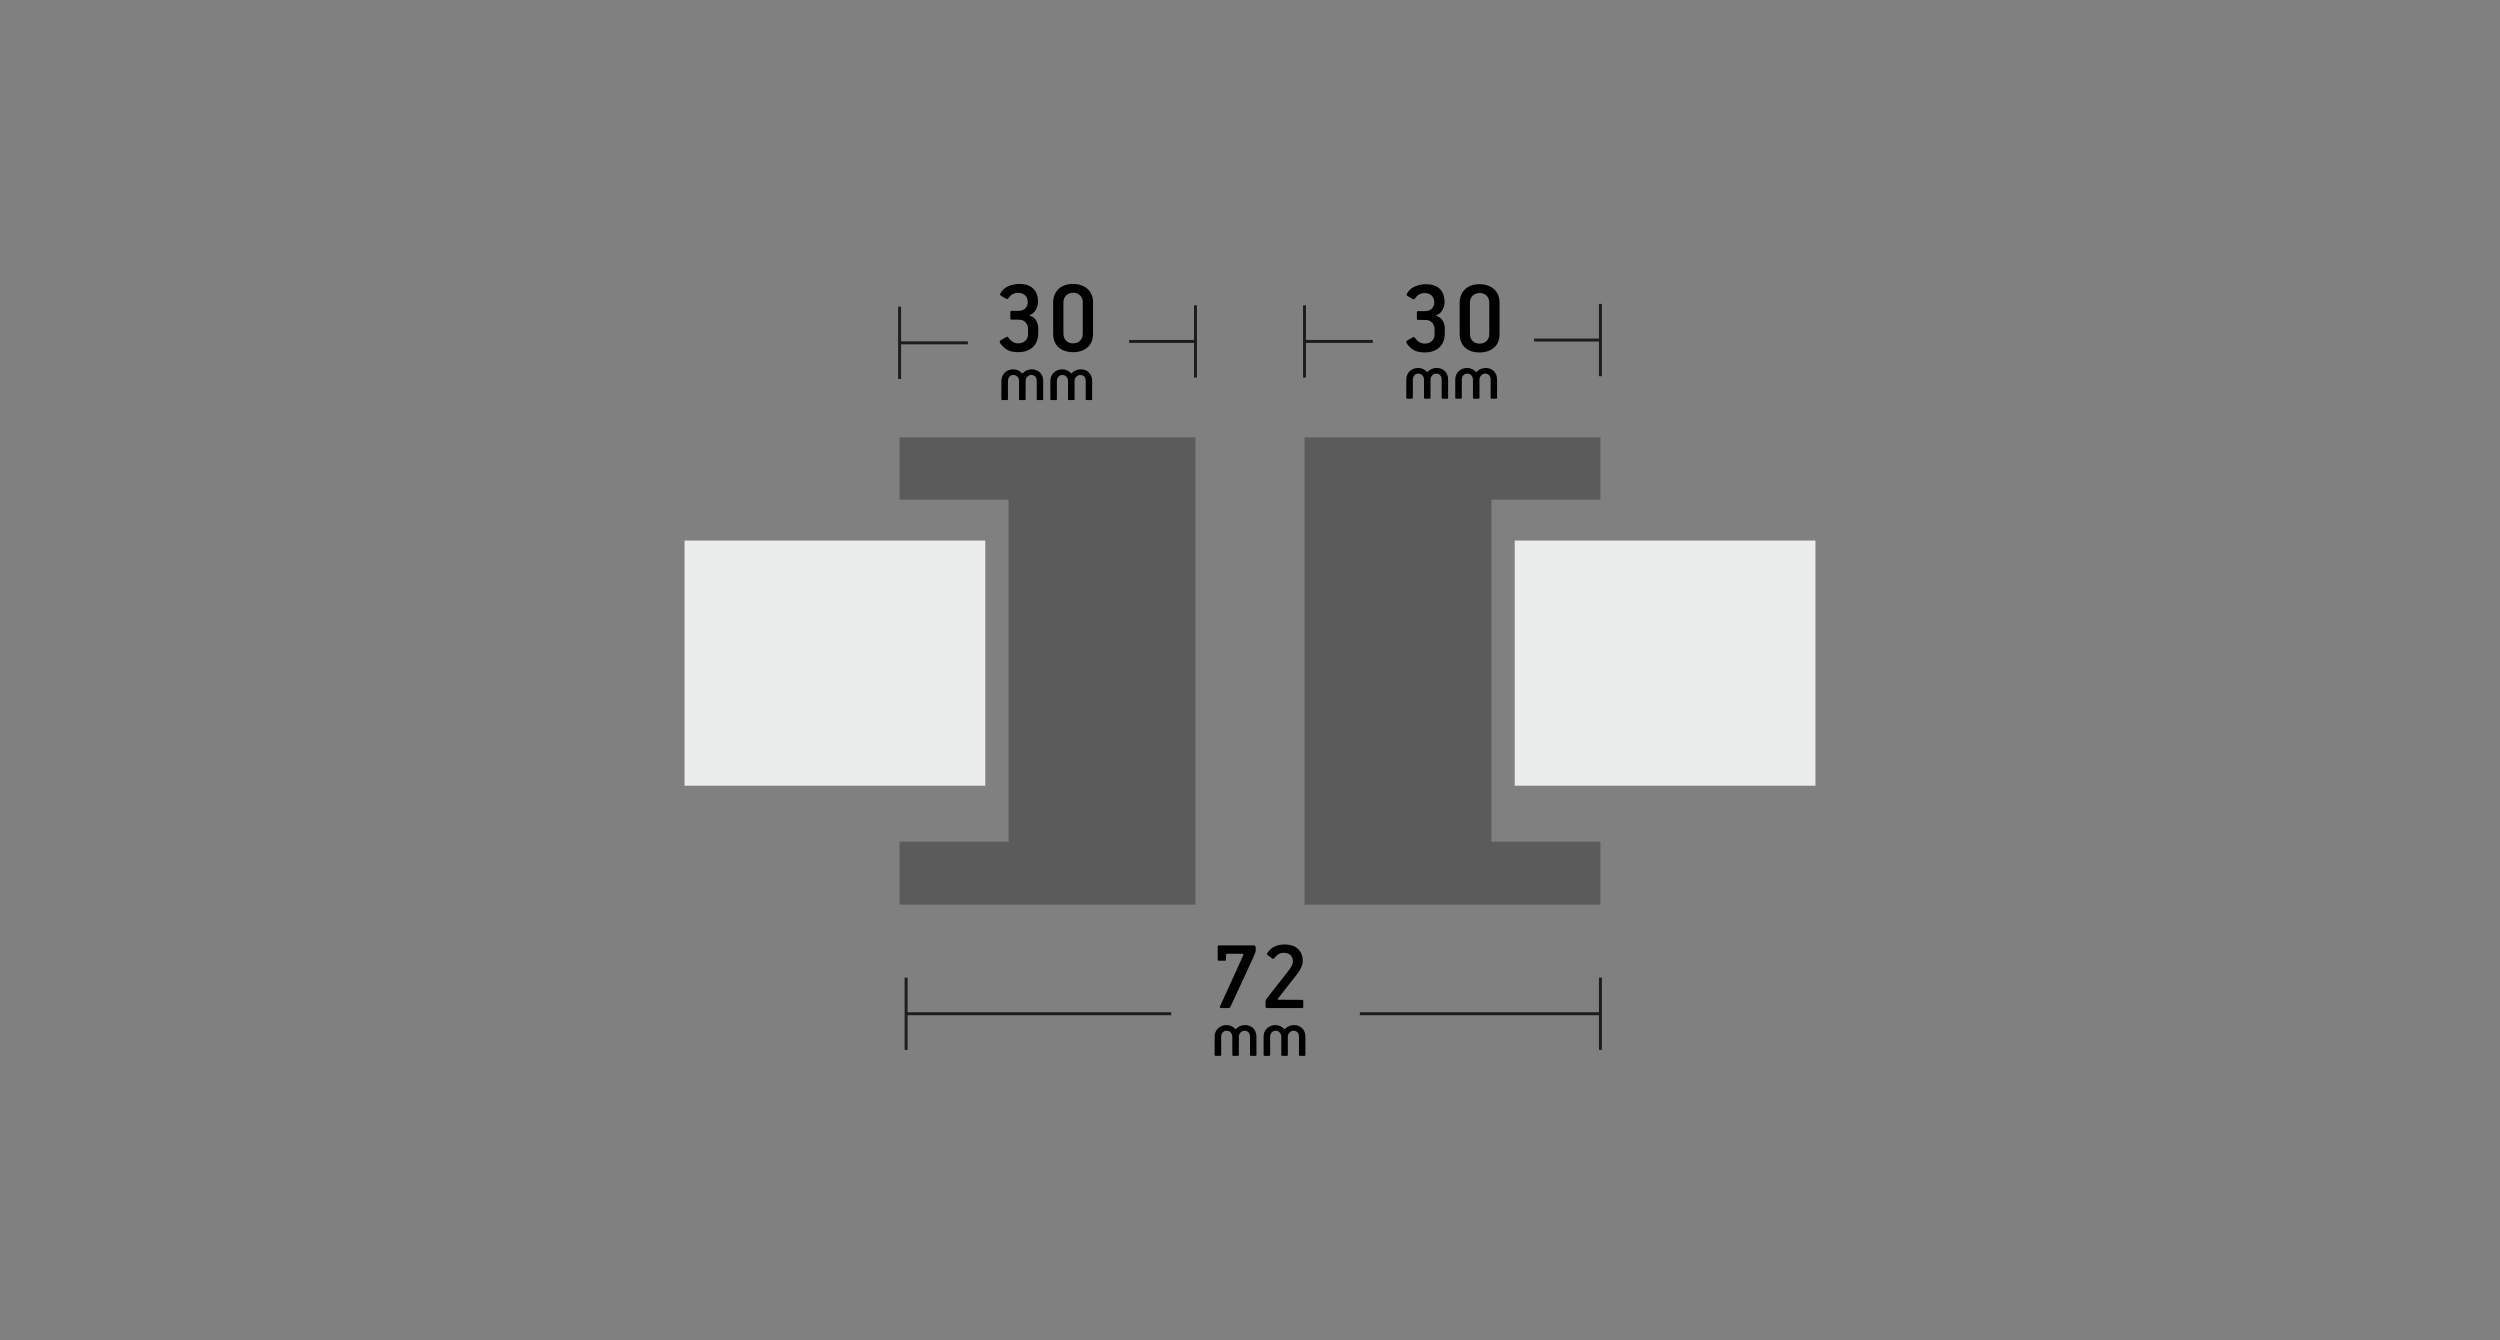<?xml version="1.0" encoding="UTF-8"?>
<!DOCTYPE svg PUBLIC "-//W3C//DTD SVG 1.1//EN" "http://www.w3.org/Graphics/SVG/1.1/DTD/svg11.dtd">
<!-- Creator: CorelDRAW -->
<svg xmlns="http://www.w3.org/2000/svg" xml:space="preserve" width="64.209mm" height="34.416mm" version="1.1" style="shape-rendering:geometricPrecision; text-rendering:geometricPrecision; image-rendering:optimizeQuality; fill-rule:evenodd; clip-rule:evenodd"
viewBox="0 0 1070.71 573.9"
 xmlns:xlink="http://www.w3.org/1999/xlink"
 xmlns:xodm="http://www.corel.com/coreldraw/odm/2003">
 <rect x="0" y="0" width="1070.71" height="573.9" fill="#808080" stroke="none"/>
 <defs>
  <style type="text/css">
   <![CDATA[
    .str0 {stroke:#1F1C21;stroke-width:1.27;stroke-miterlimit:2.613}
    .fil0 {fill:none}
    .fil1 {fill:none;fill-rule:nonzero}
    .fil3 {fill:#EBECEC}
    .fil4 {fill:#5B5B5B}
    .fil2 {fill:black;fill-rule:nonzero}
   ]]>
  </style>
 </defs>
 <g id="LAYER_x0020_2">
  <rect class="fil0" x="0" y="0" width="1070.71" height="573.9"/>
  <g>
   <line class="fil1 str0" x1="385.28" y1="146.83" x2="414.53" y2= "146.83" />
   <line id="_1" class="fil1 str0" x1="385.28" y1="131.35" x2="385.28" y2= "162.31" />
  </g>
  <g>
   <line class="fil1 str0" x1="558.7" y1="146.23" x2="587.95" y2= "146.23" />
   <line id="_1_0" class="fil1 str0" x1="558.7" y1="130.76" x2="558.7" y2= "161.71" />
  </g>
  <g>
   <line class="fil1 str0" x1="512.01" y1="146.23" x2="483.59" y2= "146.23" />
   <line id="_1_1" class="fil1 str0" x1="512.01" y1="161.71" x2="512.01" y2= "130.76" />
  </g>
  <g>
   <line class="fil1 str0" x1="685.44" y1="145.64" x2="657.02" y2= "145.64" />
   <line id="_1_2" class="fil1 str0" x1="685.44" y1="161.12" x2="685.44" y2= "130.16" />
  </g>
  <path class="fil2" d="M444.66 142.64c0,2.59 -0.78,4.61 -2.34,6.04 -1.56,1.43 -3.63,2.15 -6.23,2.15 -1.11,0 -2.15,-0.12 -3.12,-0.37 -0.97,-0.25 -1.86,-0.71 -2.66,-1.39 -0.43,-0.37 -0.83,-0.75 -1.18,-1.13 -0.36,-0.39 -0.66,-0.81 -0.9,-1.27 -0.06,-0.15 -0.09,-0.31 -0.07,-0.46 0.02,-0.15 0.15,-0.31 0.39,-0.46l2.41 -1.39c0.37,-0.25 0.66,-0.19 0.88,0.19 0.49,0.71 1.09,1.3 1.78,1.78 0.69,0.48 1.49,0.72 2.38,0.72 1.36,0 2.41,-0.37 3.17,-1.11 0.76,-0.74 1.13,-1.7 1.13,-2.87l0 -2.13c0,-1.08 -0.34,-2.02 -1.02,-2.82 -0.68,-0.8 -1.61,-1.2 -2.78,-1.2l-3.19 0c-0.4,0 -0.6,-0.19 -0.6,-0.56l0 -2.67c0,-0.38 0.19,-0.56 0.56,-0.56l2.92 0c1.23,0 2.21,-0.35 2.92,-1.04 0.71,-0.69 1.06,-1.6 1.06,-2.71 0,-1.26 -0.39,-2.24 -1.18,-2.94 -0.79,-0.7 -1.75,-1.04 -2.89,-1.04 -0.86,0 -1.64,0.19 -2.34,0.56 -0.69,0.37 -1.26,0.88 -1.69,1.53 -0.12,0.22 -0.29,0.39 -0.49,0.51 -0.2,0.12 -0.42,0.11 -0.67,-0.05l-2.13 -1.25c-0.49,-0.31 -0.59,-0.69 -0.28,-1.16 0.8,-1.37 1.94,-2.38 3.43,-3 1.48,-0.62 2.99,-0.93 4.54,-0.93 2.72,0 4.75,0.68 6.09,2.04 1.34,1.36 2.01,3.2 2.01,5.51 0,0.56 -0.07,1.12 -0.21,1.69 -0.14,0.57 -0.35,1.12 -0.63,1.64 -0.28,0.53 -0.63,1 -1.04,1.41 -0.42,0.42 -0.9,0.72 -1.46,0.9 -0.22,0.09 -0.29,0.19 -0.21,0.28 0.08,0.09 0.19,0.17 0.35,0.23 0.59,0.19 1.1,0.47 1.53,0.86 0.43,0.39 0.77,0.83 1.02,1.34 0.25,0.51 0.43,1.03 0.56,1.57 0.12,0.54 0.19,1.06 0.19,1.55l0 2.04z"/>
  <path id="_1_3" class="fil2" d="M468.13 142.88c0,2.56 -0.8,4.53 -2.38,5.9 -1.59,1.37 -3.64,2.06 -6.16,2.06 -1.27,0 -2.41,-0.17 -3.46,-0.51 -1.04,-0.34 -1.94,-0.84 -2.7,-1.5 -0.76,-0.66 -1.33,-1.49 -1.75,-2.48 -0.42,-0.99 -0.63,-2.15 -0.63,-3.47l0 -13.33c0,-1.24 0.21,-2.35 0.63,-3.33 0.42,-0.99 1,-1.83 1.75,-2.52 0.76,-0.7 1.66,-1.22 2.7,-1.57 1.05,-0.36 2.18,-0.53 3.42,-0.53 1.24,0 2.37,0.18 3.42,0.53 1.04,0.36 1.95,0.86 2.72,1.53 0.77,0.66 1.37,1.49 1.8,2.48 0.43,0.99 0.65,2.13 0.65,3.43l0 13.33zm-4.4 -13.37c0,-1.23 -0.39,-2.23 -1.16,-2.99 -0.77,-0.76 -1.76,-1.13 -2.96,-1.13 -1.23,0 -2.24,0.39 -3.01,1.16 -0.77,0.78 -1.16,1.77 -1.16,2.97l0 13.36c0,1.27 0.39,2.28 1.16,3.04 0.77,0.76 1.76,1.13 2.96,1.13 1.23,0 2.24,-0.37 3.01,-1.11 0.77,-0.75 1.16,-1.77 1.16,-3.06l0 -13.36z"/>
  <path class="fil2" d="M618.77 142.76c0,2.59 -0.78,4.61 -2.34,6.04 -1.56,1.43 -3.64,2.15 -6.23,2.15 -1.11,0 -2.15,-0.12 -3.12,-0.37 -0.97,-0.25 -1.86,-0.71 -2.66,-1.39 -0.43,-0.37 -0.83,-0.75 -1.18,-1.14 -0.36,-0.39 -0.66,-0.81 -0.9,-1.27 -0.06,-0.16 -0.09,-0.31 -0.07,-0.46 0.02,-0.15 0.15,-0.31 0.39,-0.46l2.41 -1.39c0.37,-0.25 0.66,-0.19 0.88,0.19 0.5,0.71 1.09,1.3 1.78,1.78 0.7,0.48 1.49,0.72 2.38,0.72 1.36,0 2.41,-0.37 3.17,-1.11 0.76,-0.74 1.13,-1.7 1.13,-2.87l0 -2.13c0,-1.08 -0.34,-2.02 -1.02,-2.82 -0.68,-0.8 -1.6,-1.2 -2.78,-1.2l-3.19 0c-0.4,0 -0.6,-0.19 -0.6,-0.56l0 -2.67c0,-0.38 0.19,-0.56 0.56,-0.56l2.92 0c1.23,0 2.21,-0.35 2.92,-1.04 0.71,-0.7 1.07,-1.6 1.07,-2.71 0,-1.27 -0.39,-2.25 -1.18,-2.94 -0.79,-0.7 -1.75,-1.04 -2.89,-1.04 -0.87,0 -1.64,0.19 -2.34,0.56 -0.7,0.37 -1.26,0.88 -1.69,1.53 -0.12,0.22 -0.29,0.39 -0.49,0.51 -0.2,0.12 -0.43,0.11 -0.67,-0.05l-2.13 -1.25c-0.49,-0.31 -0.59,-0.69 -0.28,-1.16 0.8,-1.37 1.95,-2.38 3.43,-3 1.48,-0.63 2.99,-0.93 4.54,-0.93 2.71,0 4.74,0.68 6.09,2.04 1.34,1.36 2.01,3.2 2.01,5.51 0,0.56 -0.07,1.12 -0.21,1.69 -0.14,0.57 -0.35,1.12 -0.62,1.64 -0.28,0.52 -0.63,1 -1.04,1.41 -0.42,0.42 -0.9,0.72 -1.46,0.9 -0.22,0.09 -0.29,0.19 -0.21,0.28 0.08,0.09 0.19,0.17 0.35,0.23 0.59,0.19 1.1,0.47 1.53,0.86 0.43,0.39 0.77,0.83 1.02,1.34 0.25,0.51 0.43,1.03 0.56,1.57 0.12,0.54 0.19,1.06 0.19,1.55l0 2.04z"/>
  <path id="_1_4" class="fil2" d="M642.24 142.99c0,2.56 -0.8,4.53 -2.38,5.9 -1.59,1.37 -3.64,2.06 -6.16,2.06 -1.27,0 -2.42,-0.17 -3.47,-0.51 -1.04,-0.34 -1.94,-0.84 -2.7,-1.5 -0.76,-0.66 -1.33,-1.49 -1.75,-2.48 -0.42,-0.99 -0.63,-2.15 -0.63,-3.47l0 -13.33c0,-1.24 0.21,-2.35 0.63,-3.33 0.42,-0.99 1,-1.83 1.75,-2.52 0.76,-0.7 1.66,-1.22 2.7,-1.57 1.05,-0.36 2.18,-0.53 3.42,-0.53 1.23,0 2.37,0.18 3.42,0.53 1.04,0.35 1.95,0.86 2.72,1.53 0.77,0.66 1.37,1.49 1.8,2.48 0.43,0.99 0.65,2.13 0.65,3.43l0 13.33zm-4.4 -13.37c0,-1.23 -0.39,-2.23 -1.16,-2.99 -0.77,-0.76 -1.76,-1.13 -2.96,-1.13 -1.23,0 -2.24,0.39 -3.01,1.16 -0.77,0.78 -1.16,1.77 -1.16,2.97l0 13.37c0,1.27 0.39,2.28 1.16,3.04 0.77,0.76 1.76,1.13 2.96,1.13 1.23,0 2.24,-0.37 3.01,-1.11 0.77,-0.75 1.16,-1.77 1.16,-3.06l0 -13.37z"/>
  <path class="fil2" d="M446.82 170.97c0,0.26 -0.12,0.38 -0.36,0.38l-2.08 0c-0.24,0 -0.36,-0.12 -0.36,-0.35l0 -7.85c0,-0.33 -0.05,-0.66 -0.13,-0.97 -0.09,-0.31 -0.23,-0.59 -0.42,-0.82 -0.2,-0.24 -0.45,-0.42 -0.75,-0.56 -0.31,-0.14 -0.67,-0.21 -1.1,-0.21 -0.33,0 -0.64,0.08 -0.92,0.22 -0.28,0.15 -0.53,0.34 -0.75,0.57 -0.22,0.24 -0.38,0.51 -0.51,0.81 -0.13,0.3 -0.19,0.62 -0.19,0.96l0 7.82c0,0.26 -0.12,0.38 -0.36,0.38l-2.05 0c-0.26,0 -0.39,-0.12 -0.39,-0.35l0 -7.85c0,-0.33 -0.06,-0.66 -0.18,-0.97 -0.12,-0.31 -0.29,-0.59 -0.49,-0.82 -0.21,-0.24 -0.45,-0.42 -0.74,-0.56 -0.28,-0.14 -0.61,-0.21 -0.96,-0.21 -0.75,0 -1.34,0.26 -1.76,0.77 -0.43,0.51 -0.64,1.11 -0.64,1.79l0 7.82c0,0.26 -0.13,0.38 -0.38,0.38l-2.04 0c-0.25,0 -0.38,-0.12 -0.38,-0.35l0 -7.85c0,-0.71 0.12,-1.36 0.37,-1.97 0.25,-0.61 0.59,-1.13 1.04,-1.57 0.46,-0.44 1,-0.79 1.62,-1.05 0.63,-0.25 1.32,-0.38 2.09,-0.38 0.75,0 1.44,0.15 2.07,0.46 0.64,0.3 1.17,0.69 1.58,1.16 0.14,0.14 0.26,0.15 0.38,0.03 0.39,-0.45 0.93,-0.84 1.61,-1.16 0.68,-0.32 1.41,-0.49 2.19,-0.49 0.77,0 1.46,0.12 2.06,0.37 0.61,0.25 1.13,0.59 1.56,1.03 0.43,0.44 0.76,0.97 0.99,1.57 0.23,0.61 0.34,1.27 0.34,2l0 7.82z"/>
  <path id="_1_5" class="fil2" d="M467.79 170.97c0,0.26 -0.12,0.38 -0.36,0.38l-2.08 0c-0.24,0 -0.36,-0.12 -0.36,-0.35l0 -7.85c0,-0.33 -0.05,-0.66 -0.13,-0.97 -0.09,-0.31 -0.23,-0.59 -0.42,-0.82 -0.2,-0.24 -0.45,-0.42 -0.75,-0.56 -0.31,-0.14 -0.67,-0.21 -1.1,-0.21 -0.33,0 -0.64,0.08 -0.92,0.22 -0.28,0.15 -0.53,0.34 -0.75,0.57 -0.22,0.24 -0.38,0.51 -0.51,0.81 -0.13,0.3 -0.19,0.62 -0.19,0.96l0 7.82c0,0.26 -0.12,0.38 -0.36,0.38l-2.05 0c-0.26,0 -0.39,-0.12 -0.39,-0.35l0 -7.85c0,-0.33 -0.06,-0.66 -0.18,-0.97 -0.12,-0.31 -0.29,-0.59 -0.49,-0.82 -0.21,-0.24 -0.45,-0.42 -0.74,-0.56 -0.28,-0.14 -0.61,-0.21 -0.96,-0.21 -0.75,0 -1.34,0.26 -1.76,0.77 -0.43,0.51 -0.64,1.11 -0.64,1.79l0 7.82c0,0.26 -0.13,0.38 -0.38,0.38l-2.04 0c-0.25,0 -0.38,-0.12 -0.38,-0.35l0 -7.85c0,-0.71 0.12,-1.36 0.37,-1.97 0.25,-0.61 0.59,-1.13 1.04,-1.57 0.46,-0.44 1,-0.79 1.62,-1.05 0.63,-0.25 1.32,-0.38 2.09,-0.38 0.75,0 1.44,0.15 2.07,0.46 0.64,0.3 1.17,0.69 1.58,1.16 0.14,0.14 0.26,0.15 0.38,0.03 0.39,-0.45 0.93,-0.84 1.61,-1.16 0.68,-0.32 1.41,-0.49 2.19,-0.49 0.77,0 1.46,0.12 2.06,0.37 0.61,0.25 1.13,0.59 1.56,1.03 0.43,0.44 0.76,0.97 0.99,1.57 0.23,0.61 0.34,1.27 0.34,2l0 7.82z"/>
  <path class="fil2" d="M620.24 170.38c0,0.26 -0.12,0.38 -0.36,0.38l-2.08 0c-0.24,0 -0.36,-0.12 -0.36,-0.35l0 -7.85c0,-0.33 -0.05,-0.66 -0.13,-0.97 -0.09,-0.31 -0.23,-0.59 -0.42,-0.82 -0.2,-0.24 -0.45,-0.42 -0.75,-0.56 -0.31,-0.14 -0.67,-0.21 -1.1,-0.21 -0.33,0 -0.64,0.08 -0.92,0.22 -0.28,0.15 -0.53,0.34 -0.75,0.57 -0.22,0.24 -0.38,0.51 -0.51,0.81 -0.13,0.3 -0.19,0.62 -0.19,0.96l0 7.82c0,0.26 -0.12,0.38 -0.36,0.38l-2.05 0c-0.26,0 -0.39,-0.12 -0.39,-0.35l0 -7.85c0,-0.33 -0.06,-0.66 -0.18,-0.97 -0.12,-0.31 -0.29,-0.59 -0.49,-0.82 -0.21,-0.24 -0.45,-0.42 -0.74,-0.56 -0.28,-0.14 -0.61,-0.21 -0.96,-0.21 -0.75,0 -1.34,0.26 -1.76,0.77 -0.43,0.51 -0.64,1.11 -0.64,1.79l0 7.82c0,0.26 -0.13,0.38 -0.38,0.38l-2.04 0c-0.25,0 -0.38,-0.12 -0.38,-0.35l0 -7.85c0,-0.71 0.12,-1.36 0.37,-1.97 0.25,-0.61 0.59,-1.13 1.04,-1.57 0.46,-0.44 1,-0.79 1.62,-1.05 0.63,-0.25 1.32,-0.38 2.09,-0.38 0.75,0 1.44,0.15 2.07,0.46 0.64,0.3 1.17,0.69 1.58,1.16 0.14,0.14 0.26,0.15 0.38,0.03 0.39,-0.45 0.93,-0.84 1.61,-1.16 0.68,-0.32 1.41,-0.49 2.19,-0.49 0.77,0 1.46,0.12 2.06,0.37 0.61,0.25 1.13,0.59 1.56,1.03 0.43,0.44 0.76,0.97 0.99,1.57 0.23,0.61 0.34,1.27 0.34,2l0 7.82z"/>
  <path id="_1_6" class="fil2" d="M641.21 170.38c0,0.26 -0.12,0.38 -0.36,0.38l-2.08 0c-0.24,0 -0.36,-0.12 -0.36,-0.35l0 -7.85c0,-0.33 -0.05,-0.66 -0.13,-0.97 -0.09,-0.31 -0.23,-0.59 -0.42,-0.82 -0.2,-0.24 -0.45,-0.42 -0.75,-0.56 -0.31,-0.14 -0.67,-0.21 -1.1,-0.21 -0.33,0 -0.64,0.08 -0.92,0.22 -0.28,0.15 -0.53,0.34 -0.75,0.57 -0.22,0.24 -0.38,0.51 -0.51,0.81 -0.13,0.3 -0.19,0.62 -0.19,0.96l0 7.82c0,0.26 -0.12,0.38 -0.36,0.38l-2.05 0c-0.26,0 -0.39,-0.12 -0.39,-0.35l0 -7.85c0,-0.33 -0.06,-0.66 -0.18,-0.97 -0.12,-0.31 -0.29,-0.59 -0.49,-0.82 -0.21,-0.24 -0.45,-0.42 -0.74,-0.56 -0.28,-0.14 -0.61,-0.21 -0.96,-0.21 -0.75,0 -1.34,0.26 -1.76,0.77 -0.43,0.51 -0.64,1.11 -0.64,1.79l0 7.82c0,0.26 -0.13,0.38 -0.38,0.38l-2.04 0c-0.25,0 -0.38,-0.12 -0.38,-0.35l0 -7.85c0,-0.71 0.12,-1.36 0.37,-1.97 0.25,-0.61 0.59,-1.13 1.04,-1.57 0.46,-0.44 1,-0.79 1.62,-1.05 0.63,-0.25 1.32,-0.38 2.09,-0.38 0.75,0 1.44,0.15 2.07,0.46 0.64,0.3 1.17,0.69 1.58,1.16 0.14,0.14 0.26,0.15 0.38,0.03 0.39,-0.45 0.93,-0.84 1.61,-1.16 0.68,-0.32 1.41,-0.49 2.19,-0.49 0.77,0 1.46,0.12 2.06,0.37 0.61,0.25 1.13,0.59 1.56,1.03 0.43,0.44 0.76,0.97 0.99,1.57 0.23,0.61 0.34,1.27 0.34,2l0 7.82z"/>
  <g>
   <line class="fil1 str0" x1="501.61" y1="434.17" x2="388.07" y2= "434.17" />
   <line id="_1_7" class="fil1 str0" x1="388.07" y1="449.65" x2="388.07" y2= "418.7" />
  </g>
  <g>
   <line class="fil1 str0" x1="685.44" y1="434.17" x2="582.4" y2= "434.17" />
   <line id="_1_8" class="fil1 str0" x1="685.44" y1="449.65" x2="685.44" y2= "418.7" />
  </g>
  <path class="fil2" d="M537.79 407.02c0,0.23 -0.04,0.49 -0.13,0.76 -0.09,0.28 -0.17,0.5 -0.26,0.68 -0.03,0.15 -0.19,0.54 -0.48,1.2 -0.29,0.65 -0.67,1.48 -1.13,2.48 -0.46,1 -0.98,2.12 -1.54,3.37 -0.57,1.25 -1.15,2.53 -1.76,3.85 -0.61,1.32 -1.22,2.62 -1.83,3.92 -0.61,1.29 -1.16,2.47 -1.65,3.55 -0.49,1.07 -0.92,2 -1.28,2.78 -0.36,0.78 -0.62,1.32 -0.76,1.61 -0.15,0.35 -0.38,0.52 -0.7,0.52l-3.31 0c-0.2,0 -0.36,-0.06 -0.46,-0.17 -0.1,-0.12 -0.11,-0.28 -0.02,-0.48l9.92 -21.8c0.12,-0.23 0.14,-0.43 0.07,-0.59 -0.07,-0.16 -0.27,-0.24 -0.59,-0.24l-6.05 0c-0.32,0 -0.52,0.04 -0.61,0.13 -0.09,0.09 -0.13,0.23 -0.13,0.44l0 1.83c0,0.41 -0.17,0.61 -0.52,0.61l-2.48 0c-0.38,0 -0.57,-0.19 -0.57,-0.57l0 -5.44c0,-0.38 0.17,-0.57 0.52,-0.57l14.71 0c0.32,0 0.57,0.05 0.76,0.15 0.19,0.1 0.28,0.31 0.28,0.63l0 1.35z"/>
  <path id="_1_9" class="fil2" d="M558.16 431.18c0,0.37 -0.18,0.56 -0.52,0.56l-14.88 0c-0.49,0 -0.74,-0.25 -0.74,-0.74l0 -1.62c0,-0.35 0.02,-0.65 0.07,-0.89 0.04,-0.25 0.22,-0.57 0.54,-0.98l9.31 -11.9c0.41,-0.49 0.81,-1.1 1.2,-1.81 0.39,-0.71 0.59,-1.38 0.59,-2.02 0,-1.04 -0.31,-1.93 -0.94,-2.64 -0.62,-0.71 -1.65,-1.07 -3.07,-1.07 -0.84,0 -1.57,0.2 -2.2,0.61 -0.62,0.41 -1.12,0.87 -1.5,1.39 -0.17,0.23 -0.36,0.4 -0.54,0.5 -0.19,0.1 -0.4,0.08 -0.63,-0.07l-1.78 -1.31c-0.26,-0.17 -0.41,-0.35 -0.44,-0.52 -0.03,-0.17 0.03,-0.36 0.17,-0.57 0.87,-1.29 1.96,-2.21 3.26,-2.77 1.31,-0.56 2.7,-0.84 4.18,-0.84 1.1,0 2.12,0.15 3.07,0.44 0.94,0.29 1.76,0.73 2.44,1.33 0.68,0.6 1.22,1.34 1.61,2.23 0.39,0.89 0.59,1.92 0.59,3.12 0,0.55 -0.09,1.1 -0.26,1.65 -0.18,0.55 -0.39,1.08 -0.65,1.59 -0.26,0.51 -0.54,0.98 -0.85,1.41 -0.3,0.44 -0.59,0.83 -0.85,1.18l-7.96 10.16c-0.29,0.38 -0.2,0.57 0.26,0.57l10.01 0.05c0.35,0 0.52,0.16 0.52,0.47l0 2.49z"/>
  <path class="fil2" d="M538.15 451.82c0,0.26 -0.12,0.38 -0.36,0.38l-2.08 0c-0.24,0 -0.36,-0.12 -0.36,-0.35l0 -7.85c0,-0.33 -0.05,-0.66 -0.13,-0.97 -0.09,-0.31 -0.23,-0.59 -0.42,-0.82 -0.2,-0.24 -0.45,-0.42 -0.75,-0.56 -0.31,-0.14 -0.67,-0.21 -1.1,-0.21 -0.33,0 -0.64,0.08 -0.92,0.22 -0.28,0.15 -0.53,0.34 -0.75,0.57 -0.22,0.24 -0.38,0.51 -0.51,0.81 -0.13,0.3 -0.19,0.62 -0.19,0.96l0 7.82c0,0.26 -0.12,0.38 -0.36,0.38l-2.05 0c-0.26,0 -0.39,-0.12 -0.39,-0.35l0 -7.85c0,-0.33 -0.06,-0.66 -0.18,-0.97 -0.12,-0.31 -0.29,-0.59 -0.49,-0.82 -0.21,-0.24 -0.45,-0.42 -0.74,-0.56 -0.28,-0.14 -0.61,-0.21 -0.96,-0.21 -0.75,0 -1.34,0.26 -1.76,0.77 -0.43,0.51 -0.64,1.11 -0.64,1.79l0 7.82c0,0.26 -0.13,0.38 -0.38,0.38l-2.04 0c-0.25,0 -0.38,-0.12 -0.38,-0.35l0 -7.85c0,-0.71 0.12,-1.36 0.37,-1.97 0.25,-0.61 0.59,-1.13 1.04,-1.57 0.46,-0.44 1,-0.79 1.62,-1.05 0.63,-0.25 1.32,-0.38 2.09,-0.38 0.75,0 1.44,0.15 2.07,0.46 0.64,0.3 1.17,0.69 1.58,1.16 0.14,0.14 0.26,0.15 0.38,0.03 0.39,-0.45 0.93,-0.84 1.61,-1.16 0.68,-0.32 1.41,-0.49 2.19,-0.49 0.77,0 1.46,0.12 2.06,0.37 0.61,0.25 1.13,0.59 1.56,1.03 0.43,0.44 0.76,0.97 0.99,1.57 0.23,0.61 0.34,1.27 0.34,2l0 7.82z"/>
  <path id="_1_10" class="fil2" d="M559.12 451.82c0,0.26 -0.12,0.38 -0.36,0.38l-2.08 0c-0.24,0 -0.36,-0.12 -0.36,-0.35l0 -7.85c0,-0.33 -0.05,-0.66 -0.13,-0.97 -0.09,-0.31 -0.23,-0.59 -0.42,-0.82 -0.2,-0.24 -0.45,-0.42 -0.75,-0.56 -0.31,-0.14 -0.67,-0.21 -1.1,-0.21 -0.33,0 -0.64,0.08 -0.92,0.22 -0.28,0.15 -0.53,0.34 -0.75,0.57 -0.22,0.24 -0.38,0.51 -0.51,0.81 -0.13,0.3 -0.19,0.62 -0.19,0.96l0 7.82c0,0.26 -0.12,0.38 -0.36,0.38l-2.05 0c-0.26,0 -0.39,-0.12 -0.39,-0.35l0 -7.85c0,-0.33 -0.06,-0.66 -0.18,-0.97 -0.12,-0.31 -0.29,-0.59 -0.49,-0.82 -0.21,-0.24 -0.45,-0.42 -0.74,-0.56 -0.28,-0.14 -0.61,-0.21 -0.96,-0.21 -0.75,0 -1.34,0.26 -1.76,0.77 -0.43,0.51 -0.64,1.11 -0.64,1.79l0 7.82c0,0.26 -0.13,0.38 -0.38,0.38l-2.04 0c-0.25,0 -0.38,-0.12 -0.38,-0.35l0 -7.85c0,-0.71 0.12,-1.36 0.37,-1.97 0.25,-0.61 0.59,-1.13 1.04,-1.57 0.46,-0.44 1,-0.79 1.62,-1.05 0.63,-0.25 1.32,-0.38 2.09,-0.38 0.75,0 1.44,0.15 2.07,0.46 0.64,0.3 1.17,0.69 1.58,1.16 0.14,0.14 0.26,0.15 0.38,0.03 0.39,-0.45 0.93,-0.84 1.61,-1.16 0.68,-0.32 1.41,-0.49 2.19,-0.49 0.77,0 1.46,0.12 2.06,0.37 0.61,0.25 1.13,0.59 1.56,1.03 0.43,0.44 0.76,0.97 0.99,1.57 0.23,0.61 0.34,1.27 0.34,2l0 7.82z"/>
  <g id="_1198305328">
   <g>
    <rect class="fil3" transform="matrix(5.29691E-13 -20 20 5.29691E-13 293.182 336.511)" width="5.25" height="6.44"/>
    <polygon class="fil4" points="385.28,387.44 385.28,360.49 431.97,360.49 431.97,214.01 385.28,214.01 385.28,187.33 512.01,187.33 512.01,254.03 512.01,320.74 512.01,387.44 "/>
   </g>
   <g>
    <rect class="fil3" transform="matrix(-5.29691E-13 -20 -20 5.29691E-13 777.535 336.511)" width="5.25" height="6.44"/>
    <polygon class="fil4" points="685.44,387.44 685.44,360.49 638.75,360.49 638.75,214.01 685.44,214.01 685.44,187.33 558.7,187.33 558.7,254.03 558.7,320.74 558.7,387.44 "/>
   </g>
  </g>
 </g>
</svg>
